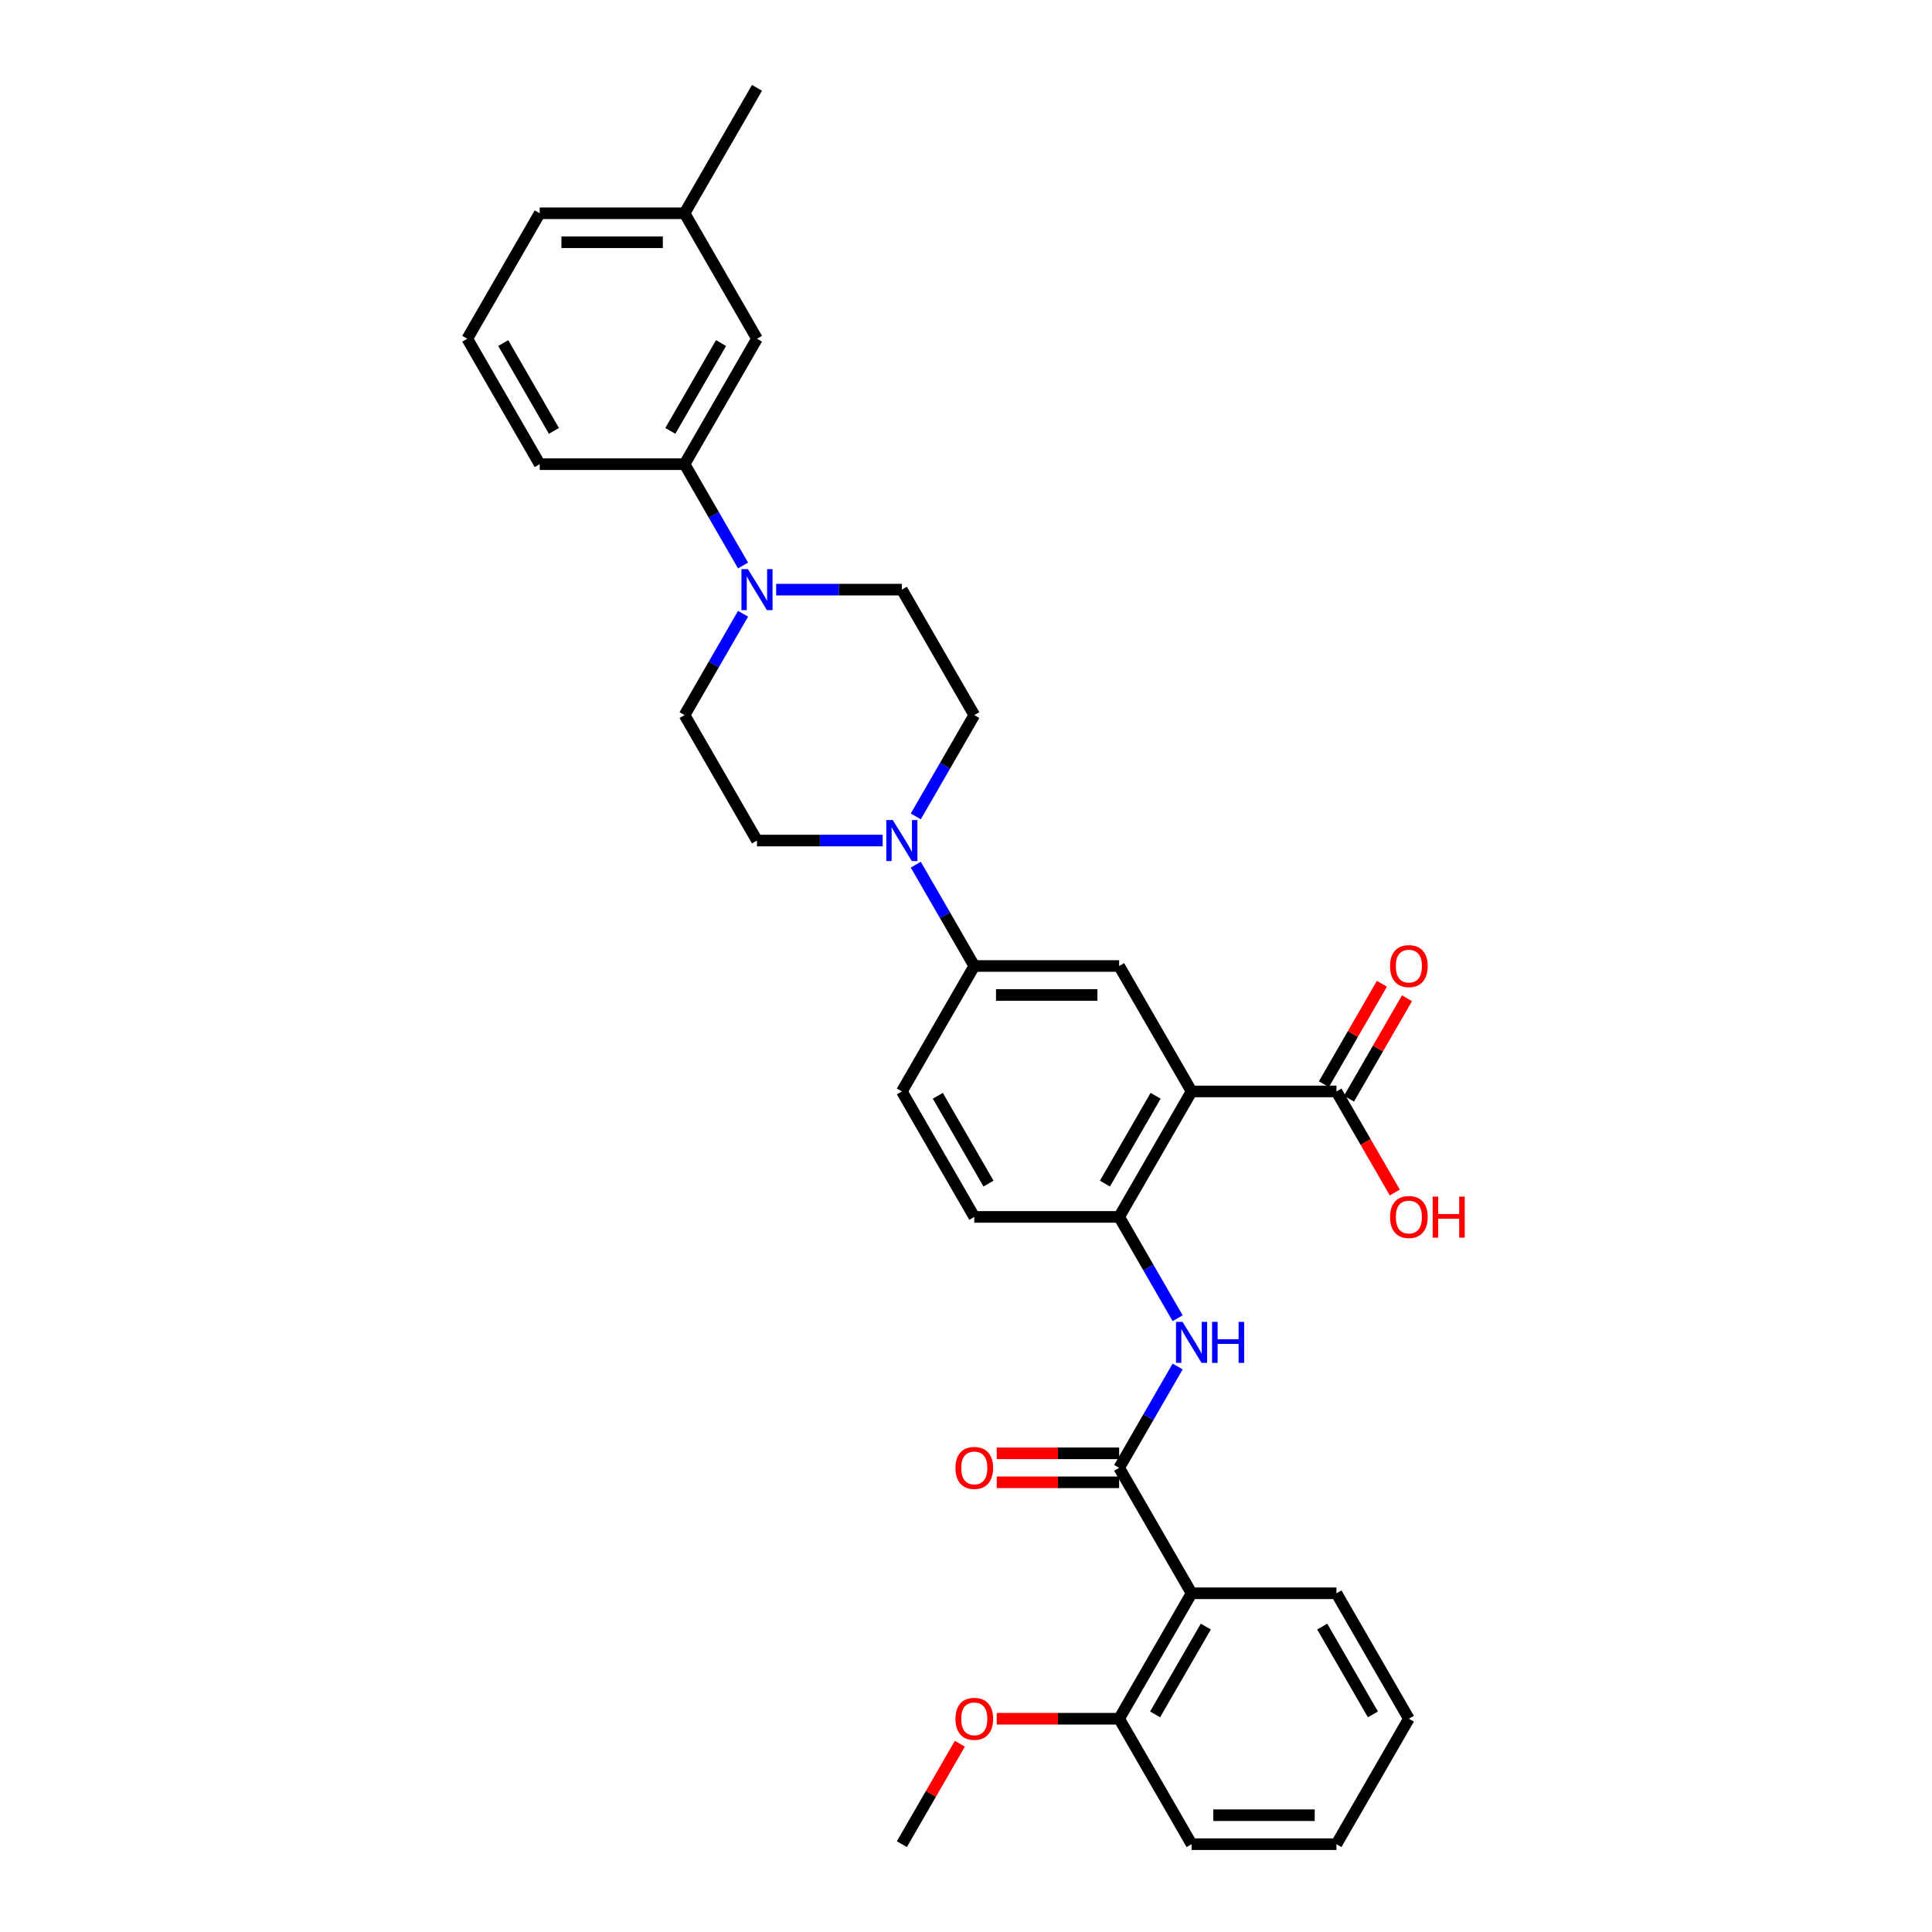 <?xml version='1.0' encoding='iso-8859-1'?>
<svg version='1.1' baseProfile='full'
              xmlns='http://www.w3.org/2000/svg'
                      xmlns:rdkit='http://www.rdkit.org/xml'
                      xmlns:xlink='http://www.w3.org/1999/xlink'
                  xml:space='preserve'
width='1000px' height='1000px' viewBox='0 0 1000 1000'>
<!-- END OF HEADER -->
<rect style='opacity:1.0;fill:#FFFFFF;stroke:none' width='1000' height='1000' x='0' y='0'> </rect>
<path class='bond-2' d='M 616.76,564.935 L 579.269,629.87' style='fill:none;fill-rule:evenodd;stroke:#000000;stroke-width:6px;stroke-linecap:butt;stroke-linejoin:miter;stroke-opacity:1' />
<path class='bond-2' d='M 598.149,567.177 L 571.906,612.632' style='fill:none;fill-rule:evenodd;stroke:#000000;stroke-width:6px;stroke-linecap:butt;stroke-linejoin:miter;stroke-opacity:1' />
<path class='bond-6' d='M 616.76,564.935 L 579.269,500' style='fill:none;fill-rule:evenodd;stroke:#000000;stroke-width:6px;stroke-linecap:butt;stroke-linejoin:miter;stroke-opacity:1' />
<path class='bond-7' d='M 616.76,564.935 L 691.74,564.935' style='fill:none;fill-rule:evenodd;stroke:#000000;stroke-width:6px;stroke-linecap:butt;stroke-linejoin:miter;stroke-opacity:1' />
<path class='bond-0' d='M 579.269,759.74 L 594.409,733.519' style='fill:none;fill-rule:evenodd;stroke:#000000;stroke-width:6px;stroke-linecap:butt;stroke-linejoin:miter;stroke-opacity:1' />
<path class='bond-0' d='M 594.409,733.519 L 609.548,707.297' style='fill:none;fill-rule:evenodd;stroke:#0000FF;stroke-width:6px;stroke-linecap:butt;stroke-linejoin:miter;stroke-opacity:1' />
<path class='bond-1' d='M 579.269,759.74 L 616.76,824.675' style='fill:none;fill-rule:evenodd;stroke:#000000;stroke-width:6px;stroke-linecap:butt;stroke-linejoin:miter;stroke-opacity:1' />
<path class='bond-10' d='M 579.269,752.242 L 547.59,752.242' style='fill:none;fill-rule:evenodd;stroke:#000000;stroke-width:6px;stroke-linecap:butt;stroke-linejoin:miter;stroke-opacity:1' />
<path class='bond-10' d='M 547.59,752.242 L 515.911,752.242' style='fill:none;fill-rule:evenodd;stroke:#FF0000;stroke-width:6px;stroke-linecap:butt;stroke-linejoin:miter;stroke-opacity:1' />
<path class='bond-10' d='M 579.269,767.238 L 547.59,767.238' style='fill:none;fill-rule:evenodd;stroke:#000000;stroke-width:6px;stroke-linecap:butt;stroke-linejoin:miter;stroke-opacity:1' />
<path class='bond-10' d='M 547.59,767.238 L 515.911,767.238' style='fill:none;fill-rule:evenodd;stroke:#FF0000;stroke-width:6px;stroke-linecap:butt;stroke-linejoin:miter;stroke-opacity:1' />
<path class='bond-11' d='M 616.76,824.675 L 579.269,889.61' style='fill:none;fill-rule:evenodd;stroke:#000000;stroke-width:6px;stroke-linecap:butt;stroke-linejoin:miter;stroke-opacity:1' />
<path class='bond-11' d='M 624.123,841.914 L 597.88,887.368' style='fill:none;fill-rule:evenodd;stroke:#000000;stroke-width:6px;stroke-linecap:butt;stroke-linejoin:miter;stroke-opacity:1' />
<path class='bond-22' d='M 616.76,824.675 L 691.74,824.675' style='fill:none;fill-rule:evenodd;stroke:#000000;stroke-width:6px;stroke-linecap:butt;stroke-linejoin:miter;stroke-opacity:1' />
<path class='bond-3' d='M 579.269,629.87 L 594.409,656.092' style='fill:none;fill-rule:evenodd;stroke:#000000;stroke-width:6px;stroke-linecap:butt;stroke-linejoin:miter;stroke-opacity:1' />
<path class='bond-3' d='M 594.409,656.092 L 609.548,682.313' style='fill:none;fill-rule:evenodd;stroke:#0000FF;stroke-width:6px;stroke-linecap:butt;stroke-linejoin:miter;stroke-opacity:1' />
<path class='bond-16' d='M 579.269,629.87 L 504.289,629.87' style='fill:none;fill-rule:evenodd;stroke:#000000;stroke-width:6px;stroke-linecap:butt;stroke-linejoin:miter;stroke-opacity:1' />
<path class='bond-4' d='M 474.011,447.557 L 489.15,473.778' style='fill:none;fill-rule:evenodd;stroke:#0000FF;stroke-width:6px;stroke-linecap:butt;stroke-linejoin:miter;stroke-opacity:1' />
<path class='bond-4' d='M 489.15,473.778 L 504.289,500' style='fill:none;fill-rule:evenodd;stroke:#000000;stroke-width:6px;stroke-linecap:butt;stroke-linejoin:miter;stroke-opacity:1' />
<path class='bond-14' d='M 474.011,422.573 L 489.15,396.352' style='fill:none;fill-rule:evenodd;stroke:#0000FF;stroke-width:6px;stroke-linecap:butt;stroke-linejoin:miter;stroke-opacity:1' />
<path class='bond-14' d='M 489.15,396.352 L 504.289,370.13' style='fill:none;fill-rule:evenodd;stroke:#000000;stroke-width:6px;stroke-linecap:butt;stroke-linejoin:miter;stroke-opacity:1' />
<path class='bond-15' d='M 456.871,435.065 L 424.345,435.065' style='fill:none;fill-rule:evenodd;stroke:#0000FF;stroke-width:6px;stroke-linecap:butt;stroke-linejoin:miter;stroke-opacity:1' />
<path class='bond-15' d='M 424.345,435.065 L 391.818,435.065' style='fill:none;fill-rule:evenodd;stroke:#000000;stroke-width:6px;stroke-linecap:butt;stroke-linejoin:miter;stroke-opacity:1' />
<path class='bond-5' d='M 384.606,317.687 L 369.467,343.908' style='fill:none;fill-rule:evenodd;stroke:#0000FF;stroke-width:6px;stroke-linecap:butt;stroke-linejoin:miter;stroke-opacity:1' />
<path class='bond-5' d='M 369.467,343.908 L 354.328,370.13' style='fill:none;fill-rule:evenodd;stroke:#000000;stroke-width:6px;stroke-linecap:butt;stroke-linejoin:miter;stroke-opacity:1' />
<path class='bond-9' d='M 384.606,292.703 L 369.467,266.481' style='fill:none;fill-rule:evenodd;stroke:#0000FF;stroke-width:6px;stroke-linecap:butt;stroke-linejoin:miter;stroke-opacity:1' />
<path class='bond-9' d='M 369.467,266.481 L 354.328,240.26' style='fill:none;fill-rule:evenodd;stroke:#000000;stroke-width:6px;stroke-linecap:butt;stroke-linejoin:miter;stroke-opacity:1' />
<path class='bond-33' d='M 401.745,305.195 L 434.272,305.195' style='fill:none;fill-rule:evenodd;stroke:#0000FF;stroke-width:6px;stroke-linecap:butt;stroke-linejoin:miter;stroke-opacity:1' />
<path class='bond-33' d='M 434.272,305.195 L 466.799,305.195' style='fill:none;fill-rule:evenodd;stroke:#000000;stroke-width:6px;stroke-linecap:butt;stroke-linejoin:miter;stroke-opacity:1' />
<path class='bond-8' d='M 579.269,500 L 504.289,500' style='fill:none;fill-rule:evenodd;stroke:#000000;stroke-width:6px;stroke-linecap:butt;stroke-linejoin:miter;stroke-opacity:1' />
<path class='bond-8' d='M 568.022,514.996 L 515.536,514.996' style='fill:none;fill-rule:evenodd;stroke:#000000;stroke-width:6px;stroke-linecap:butt;stroke-linejoin:miter;stroke-opacity:1' />
<path class='bond-17' d='M 698.234,568.684 L 713.243,542.687' style='fill:none;fill-rule:evenodd;stroke:#000000;stroke-width:6px;stroke-linecap:butt;stroke-linejoin:miter;stroke-opacity:1' />
<path class='bond-17' d='M 713.243,542.687 L 728.252,516.691' style='fill:none;fill-rule:evenodd;stroke:#FF0000;stroke-width:6px;stroke-linecap:butt;stroke-linejoin:miter;stroke-opacity:1' />
<path class='bond-17' d='M 685.247,561.186 L 700.256,535.189' style='fill:none;fill-rule:evenodd;stroke:#000000;stroke-width:6px;stroke-linecap:butt;stroke-linejoin:miter;stroke-opacity:1' />
<path class='bond-17' d='M 700.256,535.189 L 715.265,509.193' style='fill:none;fill-rule:evenodd;stroke:#FF0000;stroke-width:6px;stroke-linecap:butt;stroke-linejoin:miter;stroke-opacity:1' />
<path class='bond-20' d='M 691.74,564.935 L 706.845,591.097' style='fill:none;fill-rule:evenodd;stroke:#000000;stroke-width:6px;stroke-linecap:butt;stroke-linejoin:miter;stroke-opacity:1' />
<path class='bond-20' d='M 706.845,591.097 L 721.949,617.258' style='fill:none;fill-rule:evenodd;stroke:#FF0000;stroke-width:6px;stroke-linecap:butt;stroke-linejoin:miter;stroke-opacity:1' />
<path class='bond-19' d='M 504.289,500 L 466.799,564.935' style='fill:none;fill-rule:evenodd;stroke:#000000;stroke-width:6px;stroke-linecap:butt;stroke-linejoin:miter;stroke-opacity:1' />
<path class='bond-18' d='M 354.328,240.26 L 391.818,175.325' style='fill:none;fill-rule:evenodd;stroke:#000000;stroke-width:6px;stroke-linecap:butt;stroke-linejoin:miter;stroke-opacity:1' />
<path class='bond-18' d='M 346.964,223.021 L 373.208,177.567' style='fill:none;fill-rule:evenodd;stroke:#000000;stroke-width:6px;stroke-linecap:butt;stroke-linejoin:miter;stroke-opacity:1' />
<path class='bond-24' d='M 354.328,240.26 L 279.347,240.26' style='fill:none;fill-rule:evenodd;stroke:#000000;stroke-width:6px;stroke-linecap:butt;stroke-linejoin:miter;stroke-opacity:1' />
<path class='bond-23' d='M 579.269,889.61 L 547.59,889.61' style='fill:none;fill-rule:evenodd;stroke:#000000;stroke-width:6px;stroke-linecap:butt;stroke-linejoin:miter;stroke-opacity:1' />
<path class='bond-23' d='M 547.59,889.61 L 515.911,889.61' style='fill:none;fill-rule:evenodd;stroke:#FF0000;stroke-width:6px;stroke-linecap:butt;stroke-linejoin:miter;stroke-opacity:1' />
<path class='bond-26' d='M 579.269,889.61 L 616.76,954.545' style='fill:none;fill-rule:evenodd;stroke:#000000;stroke-width:6px;stroke-linecap:butt;stroke-linejoin:miter;stroke-opacity:1' />
<path class='bond-12' d='M 354.328,370.13 L 391.818,435.065' style='fill:none;fill-rule:evenodd;stroke:#000000;stroke-width:6px;stroke-linecap:butt;stroke-linejoin:miter;stroke-opacity:1' />
<path class='bond-13' d='M 466.799,305.195 L 504.289,370.13' style='fill:none;fill-rule:evenodd;stroke:#000000;stroke-width:6px;stroke-linecap:butt;stroke-linejoin:miter;stroke-opacity:1' />
<path class='bond-32' d='M 504.289,629.87 L 466.799,564.935' style='fill:none;fill-rule:evenodd;stroke:#000000;stroke-width:6px;stroke-linecap:butt;stroke-linejoin:miter;stroke-opacity:1' />
<path class='bond-32' d='M 511.652,612.632 L 485.409,567.177' style='fill:none;fill-rule:evenodd;stroke:#000000;stroke-width:6px;stroke-linecap:butt;stroke-linejoin:miter;stroke-opacity:1' />
<path class='bond-21' d='M 391.818,175.325 L 354.328,110.39' style='fill:none;fill-rule:evenodd;stroke:#000000;stroke-width:6px;stroke-linecap:butt;stroke-linejoin:miter;stroke-opacity:1' />
<path class='bond-28' d='M 354.328,110.39 L 391.818,45.455' style='fill:none;fill-rule:evenodd;stroke:#000000;stroke-width:6px;stroke-linecap:butt;stroke-linejoin:miter;stroke-opacity:1' />
<path class='bond-35' d='M 354.328,110.39 L 279.347,110.39' style='fill:none;fill-rule:evenodd;stroke:#000000;stroke-width:6px;stroke-linecap:butt;stroke-linejoin:miter;stroke-opacity:1' />
<path class='bond-35' d='M 343.081,125.386 L 290.594,125.386' style='fill:none;fill-rule:evenodd;stroke:#000000;stroke-width:6px;stroke-linecap:butt;stroke-linejoin:miter;stroke-opacity:1' />
<path class='bond-30' d='M 691.74,824.675 L 729.231,889.61' style='fill:none;fill-rule:evenodd;stroke:#000000;stroke-width:6px;stroke-linecap:butt;stroke-linejoin:miter;stroke-opacity:1' />
<path class='bond-30' d='M 684.377,841.914 L 710.62,887.368' style='fill:none;fill-rule:evenodd;stroke:#000000;stroke-width:6px;stroke-linecap:butt;stroke-linejoin:miter;stroke-opacity:1' />
<path class='bond-29' d='M 496.817,902.552 L 481.808,928.549' style='fill:none;fill-rule:evenodd;stroke:#FF0000;stroke-width:6px;stroke-linecap:butt;stroke-linejoin:miter;stroke-opacity:1' />
<path class='bond-29' d='M 481.808,928.549 L 466.799,954.545' style='fill:none;fill-rule:evenodd;stroke:#000000;stroke-width:6px;stroke-linecap:butt;stroke-linejoin:miter;stroke-opacity:1' />
<path class='bond-25' d='M 279.347,240.26 L 241.857,175.325' style='fill:none;fill-rule:evenodd;stroke:#000000;stroke-width:6px;stroke-linecap:butt;stroke-linejoin:miter;stroke-opacity:1' />
<path class='bond-25' d='M 286.711,223.021 L 260.468,177.567' style='fill:none;fill-rule:evenodd;stroke:#000000;stroke-width:6px;stroke-linecap:butt;stroke-linejoin:miter;stroke-opacity:1' />
<path class='bond-27' d='M 241.857,175.325 L 279.347,110.39' style='fill:none;fill-rule:evenodd;stroke:#000000;stroke-width:6px;stroke-linecap:butt;stroke-linejoin:miter;stroke-opacity:1' />
<path class='bond-34' d='M 616.76,954.545 L 691.74,954.545' style='fill:none;fill-rule:evenodd;stroke:#000000;stroke-width:6px;stroke-linecap:butt;stroke-linejoin:miter;stroke-opacity:1' />
<path class='bond-34' d='M 628.007,939.549 L 680.493,939.549' style='fill:none;fill-rule:evenodd;stroke:#000000;stroke-width:6px;stroke-linecap:butt;stroke-linejoin:miter;stroke-opacity:1' />
<path class='bond-31' d='M 729.231,889.61 L 691.74,954.545' style='fill:none;fill-rule:evenodd;stroke:#000000;stroke-width:6px;stroke-linecap:butt;stroke-linejoin:miter;stroke-opacity:1' />
<path  class='atom-4' d='M 612.066 684.188
L 619.024 695.435
Q 619.714 696.545, 620.824 698.554
Q 621.933 700.564, 621.993 700.684
L 621.993 684.188
L 624.813 684.188
L 624.813 705.422
L 621.903 705.422
L 614.435 693.126
Q 613.566 691.686, 612.636 690.036
Q 611.736 688.387, 611.466 687.877
L 611.466 705.422
L 608.707 705.422
L 608.707 684.188
L 612.066 684.188
' fill='#0000FF'/>
<path  class='atom-4' d='M 627.362 684.188
L 630.241 684.188
L 630.241 693.216
L 641.098 693.216
L 641.098 684.188
L 643.978 684.188
L 643.978 705.422
L 641.098 705.422
L 641.098 695.615
L 630.241 695.615
L 630.241 705.422
L 627.362 705.422
L 627.362 684.188
' fill='#0000FF'/>
<path  class='atom-5' d='M 462.105 424.448
L 469.063 435.695
Q 469.753 436.804, 470.863 438.814
Q 471.972 440.823, 472.032 440.943
L 472.032 424.448
L 474.852 424.448
L 474.852 445.682
L 471.942 445.682
L 464.474 433.385
Q 463.604 431.946, 462.675 430.296
Q 461.775 428.647, 461.505 428.137
L 461.505 445.682
L 458.746 445.682
L 458.746 424.448
L 462.105 424.448
' fill='#0000FF'/>
<path  class='atom-6' d='M 387.124 294.578
L 394.082 305.825
Q 394.772 306.934, 395.882 308.944
Q 396.992 310.953, 397.052 311.073
L 397.052 294.578
L 399.871 294.578
L 399.871 315.812
L 396.962 315.812
L 389.494 303.515
Q 388.624 302.076, 387.694 300.426
Q 386.794 298.776, 386.524 298.267
L 386.524 315.812
L 383.765 315.812
L 383.765 294.578
L 387.124 294.578
' fill='#0000FF'/>
<path  class='atom-11' d='M 494.541 759.8
Q 494.541 754.702, 497.061 751.852
Q 499.58 749.003, 504.289 749.003
Q 508.998 749.003, 511.517 751.852
Q 514.036 754.702, 514.036 759.8
Q 514.036 764.959, 511.487 767.898
Q 508.938 770.807, 504.289 770.807
Q 499.61 770.807, 497.061 767.898
Q 494.541 764.989, 494.541 759.8
M 504.289 768.408
Q 507.528 768.408, 509.268 766.249
Q 511.037 764.059, 511.037 759.8
Q 511.037 755.631, 509.268 753.532
Q 507.528 751.402, 504.289 751.402
Q 501.05 751.402, 499.28 753.502
Q 497.541 755.601, 497.541 759.8
Q 497.541 764.089, 499.28 766.249
Q 501.05 768.408, 504.289 768.408
' fill='#FF0000'/>
<path  class='atom-18' d='M 719.483 500.06
Q 719.483 494.961, 722.002 492.112
Q 724.522 489.263, 729.231 489.263
Q 733.939 489.263, 736.459 492.112
Q 738.978 494.961, 738.978 500.06
Q 738.978 505.219, 736.429 508.158
Q 733.879 511.067, 729.231 511.067
Q 724.552 511.067, 722.002 508.158
Q 719.483 505.249, 719.483 500.06
M 729.231 508.668
Q 732.47 508.668, 734.209 506.508
Q 735.979 504.319, 735.979 500.06
Q 735.979 495.891, 734.209 493.792
Q 732.47 491.662, 729.231 491.662
Q 725.991 491.662, 724.222 493.762
Q 722.482 495.861, 722.482 500.06
Q 722.482 504.349, 724.222 506.508
Q 725.991 508.668, 729.231 508.668
' fill='#FF0000'/>
<path  class='atom-21' d='M 719.483 629.93
Q 719.483 624.831, 722.002 621.982
Q 724.522 619.133, 729.231 619.133
Q 733.939 619.133, 736.459 621.982
Q 738.978 624.831, 738.978 629.93
Q 738.978 635.089, 736.429 638.028
Q 733.879 640.937, 729.231 640.937
Q 724.552 640.937, 722.002 638.028
Q 719.483 635.119, 719.483 629.93
M 729.231 638.538
Q 732.47 638.538, 734.209 636.378
Q 735.979 634.189, 735.979 629.93
Q 735.979 625.761, 734.209 623.662
Q 732.47 621.532, 729.231 621.532
Q 725.991 621.532, 724.222 623.632
Q 722.482 625.731, 722.482 629.93
Q 722.482 634.219, 724.222 636.378
Q 725.991 638.538, 729.231 638.538
' fill='#FF0000'/>
<path  class='atom-21' d='M 741.527 619.373
L 744.407 619.373
L 744.407 628.401
L 755.264 628.401
L 755.264 619.373
L 758.143 619.373
L 758.143 640.607
L 755.264 640.607
L 755.264 630.8
L 744.407 630.8
L 744.407 640.607
L 741.527 640.607
L 741.527 619.373
' fill='#FF0000'/>
<path  class='atom-24' d='M 494.541 889.67
Q 494.541 884.572, 497.061 881.722
Q 499.58 878.873, 504.289 878.873
Q 508.998 878.873, 511.517 881.722
Q 514.036 884.572, 514.036 889.67
Q 514.036 894.829, 511.487 897.768
Q 508.938 900.678, 504.289 900.678
Q 499.61 900.678, 497.061 897.768
Q 494.541 894.859, 494.541 889.67
M 504.289 898.278
Q 507.528 898.278, 509.268 896.119
Q 511.037 893.929, 511.037 889.67
Q 511.037 885.501, 509.268 883.402
Q 507.528 881.273, 504.289 881.273
Q 501.05 881.273, 499.28 883.372
Q 497.541 885.471, 497.541 889.67
Q 497.541 893.959, 499.28 896.119
Q 501.05 898.278, 504.289 898.278
' fill='#FF0000'/>
</svg>
